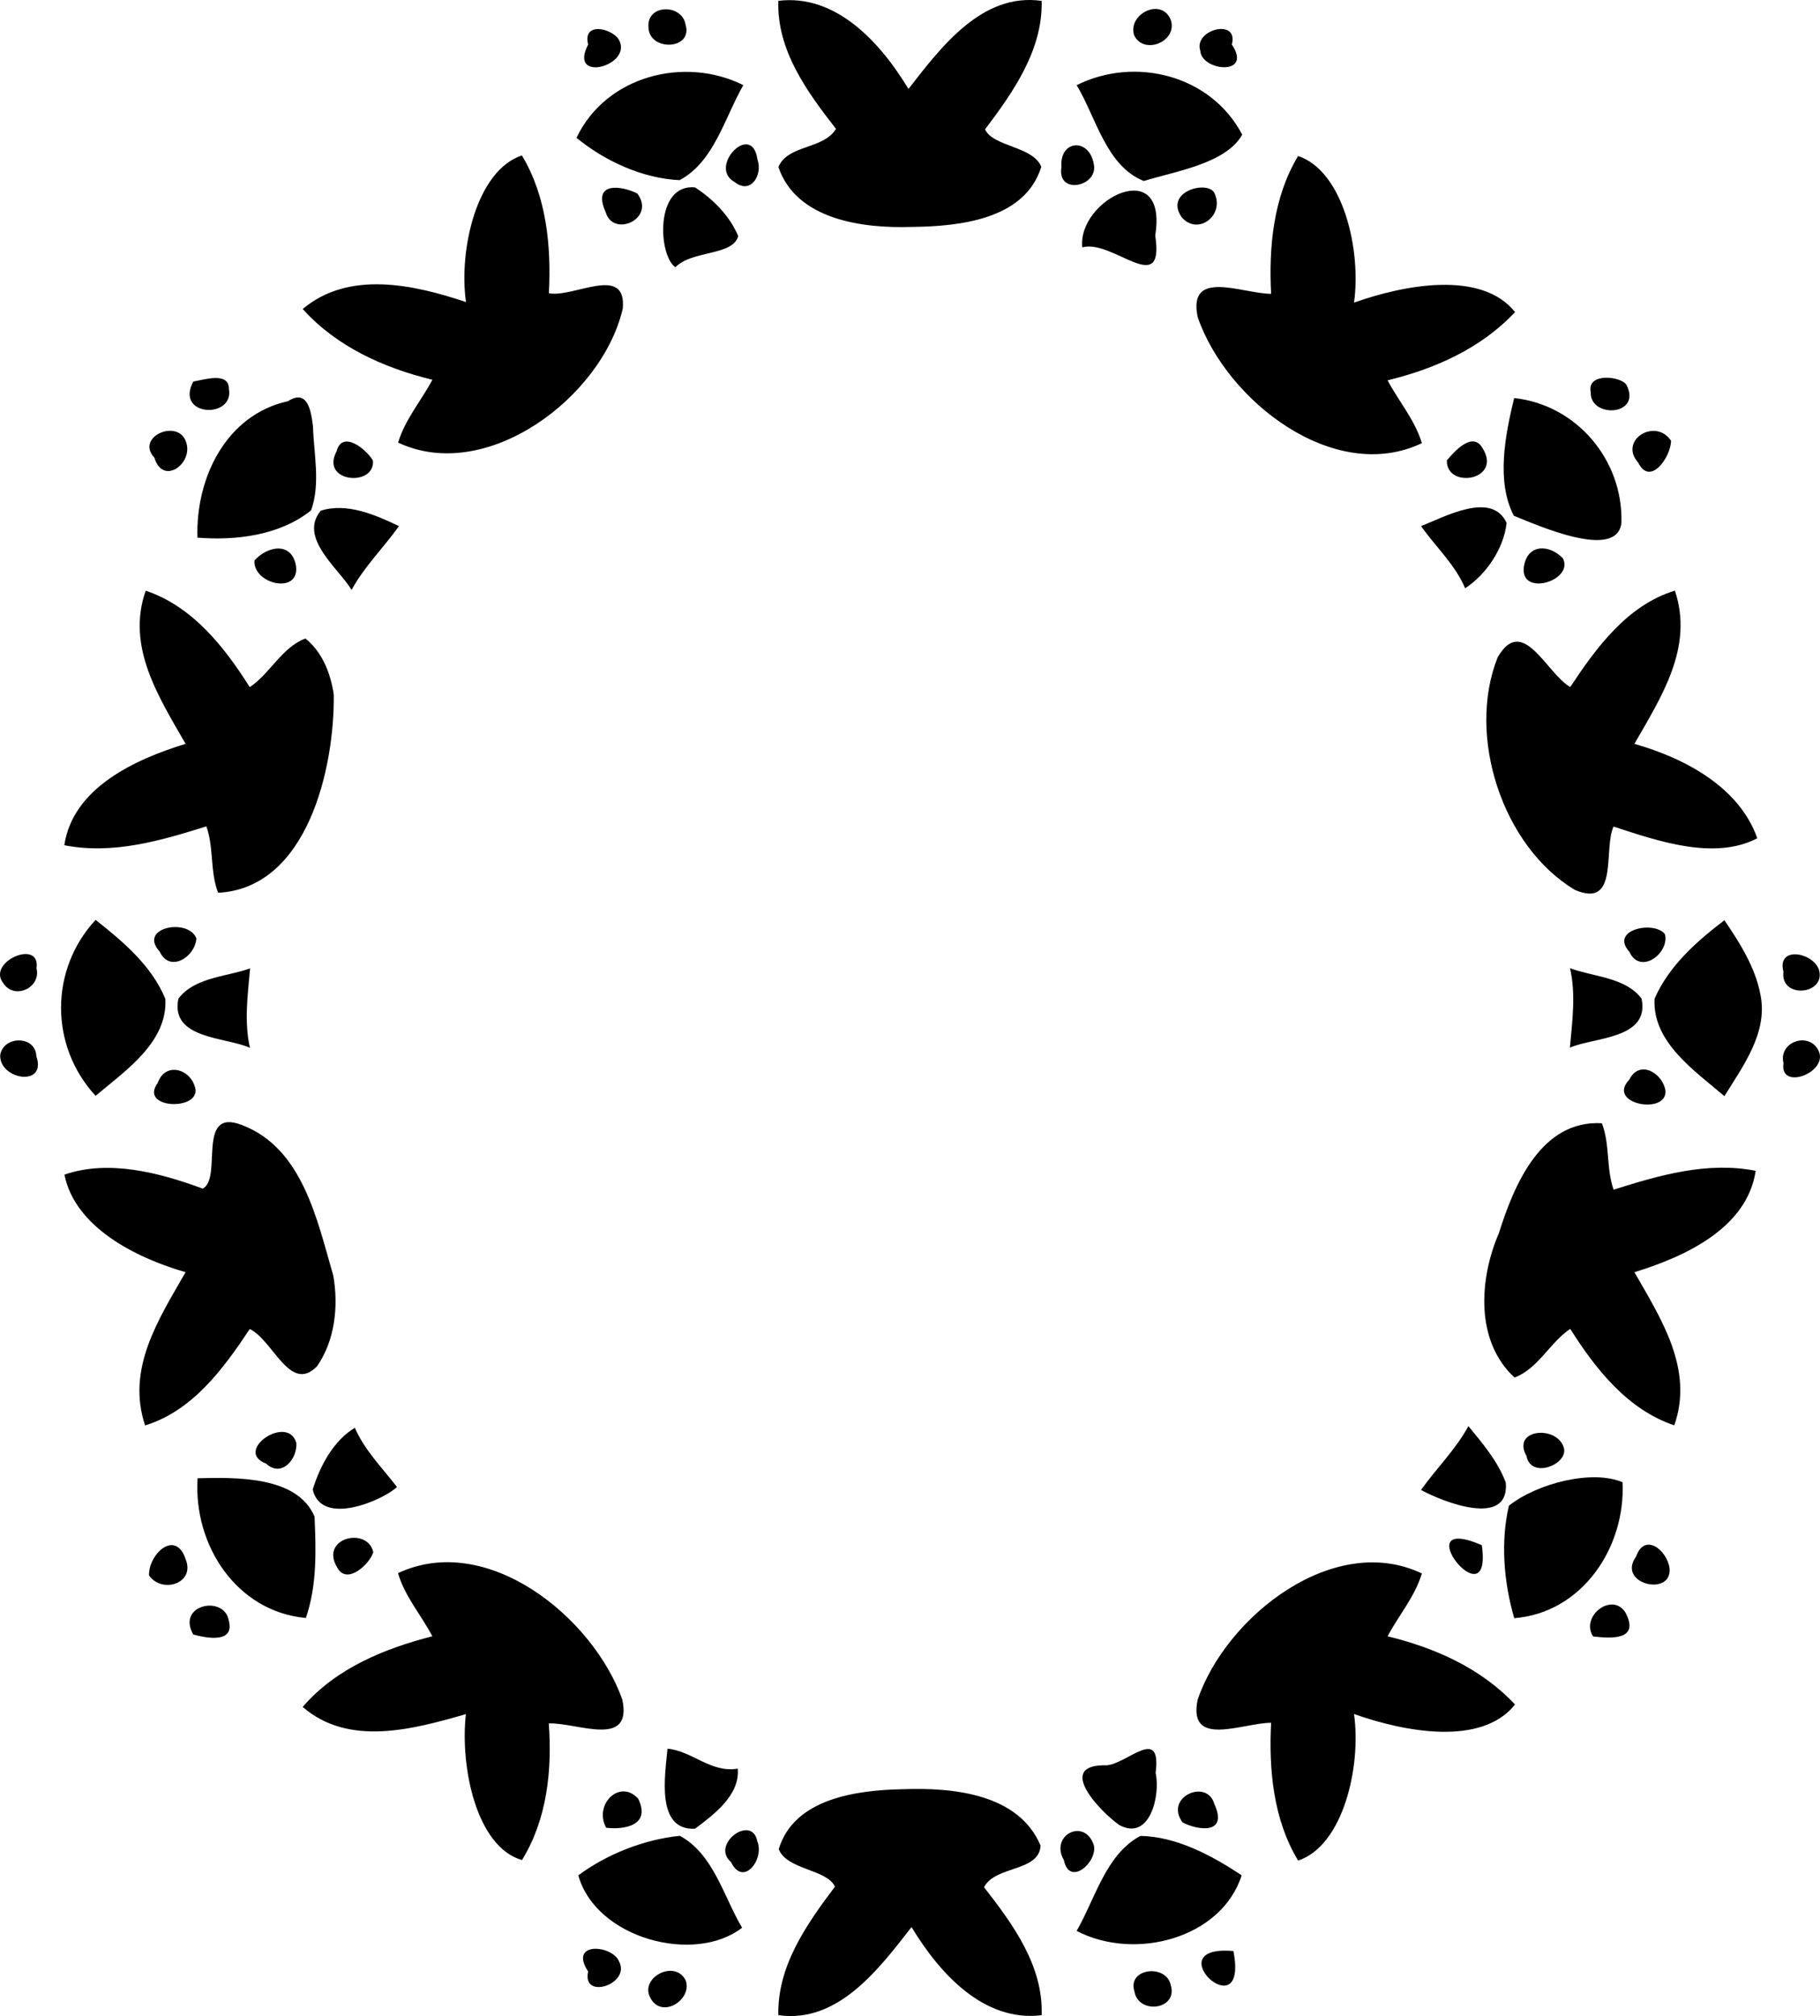 <?xml version="1.0" encoding="UTF-8" standalone="no"?>
<svg xmlns:rdf="http://www.w3.org/1999/02/22-rdf-syntax-ns#" xmlns="http://www.w3.org/2000/svg" height="419.73pt" width="378.94pt" version="1.1" xmlns:cc="http://creativecommons.org/ns#" xmlns:dc="http://purl.org/dc/elements/1.1/" viewBox="0 0 378.944 419.729">
<path d="m7.562 219.87c2.28 6.57-7.71 4.91-7.52-0.18 0.57-4.06 7.34-4.22 7.52 0.18zm0.04-18.28c1.01 4.11-4.72 6.68-6.97 3.02-3.37-4.42 7.88-9.24 6.97-3.02zm26.83 6.38c0.48 9-8.28 14.92-14.53 20.17-9.54-10.33-9.63-26.21 0-36.63 5.73 4.52 11.71 9.57 14.53 16.46zm4.24 116.72c2 4.96-4.94 7.18-7.65 3.29-0.07-4.57 5.62-9.68 7.65-3.29zm0.07-232.68c1.6 4.42-4.8 9.23-6.6 3.27-4.03-4.32 4.94-8.25 6.6-3.27zm1.98 134.87c0.34 4.44-11.74 3.86-7.9-1.39 1.64-4.69 7.22-2.84 7.9 1.39zm0.17-31.52c-0.23 3.83-5.55 7.31-7.66 2.72-4.57-4.97 5.96-7.05 7.66-2.72zm6.74 142.03c1.28 4.76-4.55 3.69-7.39 2.9-3.58-6.27 6.5-8.28 7.39-2.9zm0.03-256.44c1.15 6.34-11.32 5.81-7.42-1.52 2.31-0.37 7.41-2.09 7.42 1.52zm4.41 120.66c-0.48 5.49-1.27 11.07-0.03 16.54-5-2.28-16.68-1.78-14.89-10.25 3.38-4.47 10.04-4.53 14.92-6.29zm9.63 98.8c0.23 3.39-3.09 7.28-6.3 4.3-6.89-2.61 4.52-10.44 6.3-4.3zm-0.06-182.5c0.72 5.94-9 3.72-8.66-1.23 2.81-3.1 7.85-3.93 8.66 1.23zm3.85 197.83c0.31 7.05 0.53 14.34-1.81 21.11-14.41-1.32-23.44-15.14-22.54-29.09 8.21-0.21 20.79-0.43 24.35 7.98zm-0.33-227.01c0.18 5.77 1.6 12.01-0.39 17.52-6.41 5.17-15.54 6.34-23.66 5.68-0.39-12.34 5.89-25.55 18.85-28.41 4.06-2.6 4.8 1.93 5.2 5.21zm4.24 176.87c1.09 6.33 0.36 13.46-3.39 18.84-5.61 5.79-9.16-5.44-14.01-7.75-5.45 8.22-11.91 17.05-21.79 20.07-3.96-11.82 2.83-22.13 8.43-31.9-10.6-3.05-23.08-9.48-25.22-20.31 9.13-3.17 19.72-0.45 28.78 2.91 4.21-2.1-1.44-16.95 8.14-13.25 12.69 4.8 15.69 19.83 19.06 31.39zm0.09-121c0.18 15.13-5.38 40.28-24.08 41.27-1.71-4.42-0.86-9.37-2.44-13.83-9.53 3-19.51 5.91-29.58 3.93 1.77-11.88 14.56-17.83 25.25-21.11-5.56-9.69-12.42-20.25-8.3-31.88 9.72 3.25 16.39 11.72 21.66 20.08 4.27-2.86 6.66-8.27 11.59-10.13 3.54 2.83 5.26 7.31 5.9 11.67zm8.23 178.55c-0.75 2.5-5.47 6.89-7.47 3.26-3.86-6.22 6.26-8.68 7.47-3.26zm-0.08-227.29c0.54 5.58-11.06 4.64-7.56-1.91 1.15-4.44 6.1-0.54 7.56 1.91zm5.01 213.72c-2.6 2.57-15.7 8.47-17.54 0.53 1.5-4.88 4.3-10.16 8.77-12.86 2.04 4.71 5.7 8.32 8.77 12.33zm0.42-200.05c-3.2 4.5-7.2 8.39-9.87 13.28-2.69-4.48-11.09-10.83-6.43-16.48 5.38-1.76 11.44 0.87 16.3 3.2zm45.81 298.8c2.55 4.75-7.79 8.16-6.42 2.13-4.15-6.31 4.98-5.57 6.42-2.13zm-0.1-400.19c3.32 5.46-10.64 9.38-6.32 1.12-1.21-4.72 4.73-3.46 6.32-1.12zm0.79 345.69c2.16 10.23-9.34 4.78-15.31 4.97 0.72 9.72-0.36 20.01-5.58 28.45-9.51-2.74-12.91-19.41-11.68-30.38-11 3.17-24.41 6.82-33.98-1.5 6.94-8.06 17.04-12.16 27-14.71-2.31-4.41-5.74-8.29-7.15-13.14 18.43-8.68 40.53 9.01 46.7 26.31zm0.09-289.55c-4.3 18.44-28.37 36.53-46.77 27.86 1.44-4.82 4.81-8.7 7.14-13.08-10.03-2.44-19.93-6.85-27-14.73 9.61-8.09 23.07-5.1 33.99-1.45-1.54-10.95 2.24-27.41 11.64-30.52 5.15 8.52 6.13 18.93 5.62 28.69 5.13 1 16.27-6.17 15.38 3.23zm3.22 310.19c2.74 5.67-3.02 6.48-6.67 6.06-2.65-4.82 2.81-10.28 6.67-6.06zm-0.17-334.17c3.89 5.26-5.03 9.23-6.59 3.9-2.96-6.53 3.42-5.54 6.59-3.9zm10.08 372.05c1.33 3.97-4.79 7.87-7.2 3.89-2.86-4.34 4.96-8.55 7.2-3.89zm-0.05-407.23c1.6 5.34-7.66 5.62-7.72 0.53-0.4-4.81 6.97-4.92 7.72-0.53zm10.86 363.1c0.51 5.48-4.93 9.54-8.9 12.51-8.25 0.39-6.19-11.33-5.72-16.66 5.07 0.42 9 5.09 14.62 4.15zm0.1-319.08c-1.09 4.16-9.56 2.91-13.08 6.49-3.57-2.38-4.34-17.42 4.08-16.62 3.8 2.46 7.22 5.92 9 10.13zm0.81 352.2c-9.92 7.69-30.44 2.24-34.1-10.91 6.08-4.49 13.73-7.46 21.13-8.23 6.99 3.74 9.14 12.69 12.97 19.14zm0.26-383.62c-3.86 6.67-6.07 15.96-13.27 19.78-7.66-0.33-15.63-4-21.46-8.81 6.06-12.84 22.42-17.11 34.73-10.97zm2.9 365.62c1.58 3.63-2.9 9.66-5.47 4.32-4.33-3.67 4.39-10.08 5.47-4.32zm0.04-350.13c1.15 3.14-1.38 7.4-4.76 4.68-5.67-3.09 3.64-12.79 4.76-4.68zm58.95 351.04c-0.31 5.5-9.41 4.11-11.78 8.65 6.03 7.71 12.37 16.4 12 26.65-12.04 1.48-21.28-8.71-27.09-18.35-6.83 8.78-15.34 20.11-27.73 18.34-0.26-10.21 5.93-18.99 11.78-26.75-1.63-3.65-10.06-3.5-11.7-7.81 3.18-10.61 16.35-12.3 25.84-12.48 10.3-0.38 24.12 0.87 28.68 11.75zm0.22-384.07c0.26 10.21-5.93 18.99-11.78 26.75 1.64 3.64 10.06 3.5 11.7 7.81-3.41 11.03-17.17 12.4-27.03 12.5-10.07 0.33-23.96-1.44-27.7-12.47 1.96-4.7 9.4-3.62 11.99-7.95-6.03-7.71-12.36-16.4-12-26.65 12.04-1.48 21.28 8.71 27.09 18.35 6.83-8.78 15.34-20.11 27.73-18.34zm10.88 384.03c0.75 3.52-5.1 8.66-6.25 3.05-3.02-5.22 4.39-8.95 6.25-3.05zm-0.04-350.15c1.14 4.78-7.7 6.71-6.72 0.73-0.44-5.69 5.73-6.15 6.72-0.73zm12.89 335.05c1.05 4.65-1.21 14.33-7.59 10.83-3.88-2.75-13.48-12.66-2.65-12.42 4.23-0.21 11.54-8.46 10.24 1.59zm-0.08-320.08c2.01 13.25-8.86 0.68-15.19 2.47-1.05-10.05 17.9-19.43 15.19-2.47zm3.24 364.29c1.52 5.12-6.75 6.17-7.57 1.28-1.57-4.88 6.69-5.8 7.57-1.28zm-0.01-409.19c1.52 4.42-5.51 7.46-7.61 3.24-1.45-4.42 5.69-8.03 7.61-3.24zm9.06 371.39c2.97 6.52-3.42 5.54-6.59 3.9-3.89-5.26 5.03-9.23 6.59-3.9zm-0.04-335.49c2.41 4.74-3.35 9.11-6.72 5.22-3.71-5.26 5-7.74 6.72-5.22zm4.03 366.16c3.26 16.9-16.47-1.44 0 0zm-0.33-396.93c4.46 6.66-6.35 5.53-6.56 1.32-1.53-4.42 8.06-6.93 6.56-1.32zm2.05 381.16c-4.2 13.16-22.26 17.9-34.36 11.58 3.86-6.67 6.08-15.97 13.27-19.78 7.57 0.14 14.89 4.09 21.09 8.2zm0.11-362.39c-3.38 6.06-14.05 7.64-20.48 9.65-7.88-3.14-9.94-13.27-13.99-19.95 12.16-6.08 27.99-2.1 34.47 10.3zm49.89 293.66c2.32 16.5-16.36-7.05 0 0zm0.16-228.38c4.2 6.71-7.59 8.6-7.44 2.53 1.68-1.99 5.41-6.12 7.44-2.53zm4.83 215.35c0.82 9.59-13.28 3.94-17.65 1.53 3.21-4.5 7.2-8.39 9.87-13.28 2.97 3.62 6.12 7.3 7.78 11.75zm0.17-199.79c-0.55 5.21-4.19 10.72-8.63 13.6-2.11-4.97-6.14-8.61-9.18-12.95 4.74-1.81 14.73-7.43 17.81-0.65zm1.76 246c-6.99 8.76-23.05 5.69-33.53 1.97 1.54 10.95-2.24 27.41-11.64 30.52-5.15-8.52-6.13-18.93-5.62-28.69-5.95 0.01-17.42 5.37-15.29-4.84 5.98-17.41 28.42-34.95 46.68-26.25-1.44 4.82-4.81 8.7-7.14 13.08 9.82 2.39 19.45 6.63 26.54 14.21zm10.21-53.25c0.6 3.4-6.96 6.28-7.82 1.52-3.26-5.76 6.66-6.52 7.82-1.52zm-0.26-185.41c2.46 4.71-9.09 8.19-8.1 1.7 0.76-4.69 5.23-4.63 8.1-1.7zm12.43 192.38c0.66 13.57-8.41 27.19-22.55 28.3-2.18-7.46-2.87-15.92-1.11-23.42 5.92-4.67 17.35-7.58 23.66-4.88zm-0.23-199.83c-0.77 8.07-17.41 0.61-22.41-1.39-3.71-7.18-1.79-16.78 0.07-24.5 12.89 1.38 22.67 12.76 22.34 25.89zm0.81 226.92c3.23 6.03-3.35 5.4-6.72 5.01-2.67-4.23 3.96-9.31 6.72-5.01zm0.27-255.5c3.21 6.46-7.7 6.95-7.47 1.46-0.89-4.19 6.46-3.32 7.47-1.46zm3.11 127.72c1.78 8.47-9.9 8.01-14.92 10.21 0.49-5.5 1.27-11.07 0.03-16.54 4.85 1.82 11.52 1.85 14.89 6.33zm4.96 19.06c0.6 5.29-12.45 2.95-7.51-2.19 2.07-4.2 6.86-1.45 7.51 2.19zm-0.09-32.48c1.02 3.93-5.16 8.64-7.42 3.65-4.16-4.58 5.15-6.55 7.42-3.65zm0.96 132.02c0.56 6.03-11.11 3.28-6.96-2.46 1.8-5.09 6.48-1.25 6.96 2.46zm0.3-234.76c0.01 3.34-4.33 9.63-6.83 4.57-4.15-4.66 3.57-9.42 6.83-4.57zm17.63 152.01c-1.77 11.88-14.56 17.83-25.25 21.11 5.56 9.69 12.42 20.25 8.3 31.88-9.72-3.26-16.39-11.73-21.66-20.08-4.27 2.86-6.66 8.27-11.59 10.13-8.21-7.52-7.39-20.5-3.28-30.01 3.18-10.13 8.82-23.65 21.46-22.93 1.71 4.42 0.87 9.37 2.44 13.83 9.53-3.01 19.51-5.91 29.58-3.93zm0.34-69.23c-8.88 4.62-20.49 0.66-29.93-2.44-2.19 4.63 1.24 17.22-8.09 13.17-15.06-9.06-22.55-32.01-16.05-48.39 5.24-9.07 10.15 3.31 15.12 6.17 5.45-8.23 11.91-17.05 21.79-20.07 3.96 11.82-2.83 22.13-8.43 31.9 10.72 3.06 21.86 9.09 25.59 19.66zm0.63 32.45c1.69 7.94-3.61 14.97-7.48 21.24-6.22-5.34-14.98-11.19-14.55-20.25 2.93-6.81 8.76-11.96 14.55-16.38 3.07 4.51 6.44 9.8 7.48 15.39zm12.21 11.98c1.78 4.41-8.27 8.19-7.39 2.38-1.1-4.59 5.61-6.68 7.39-2.38zm-0.04-17.17c1.71 5.32-8.06 6.31-7.36 0.54-1.41-5.4 5.97-4.12 7.36-0.54zm-63.24-136.81c-6.99-8.76-23.05-5.69-33.53-1.97 1.54-10.95-2.24-27.41-11.64-30.52-5.15 8.52-6.13 18.93-5.62 28.69-5.95-0.01-17.42-5.37-15.29 4.84 5.98 17.41 28.42 34.95 46.68 26.25-1.44-4.82-4.81-8.7-7.14-13.08 9.82-2.39 19.45-6.63 26.54-14.21z"/>
</svg>
